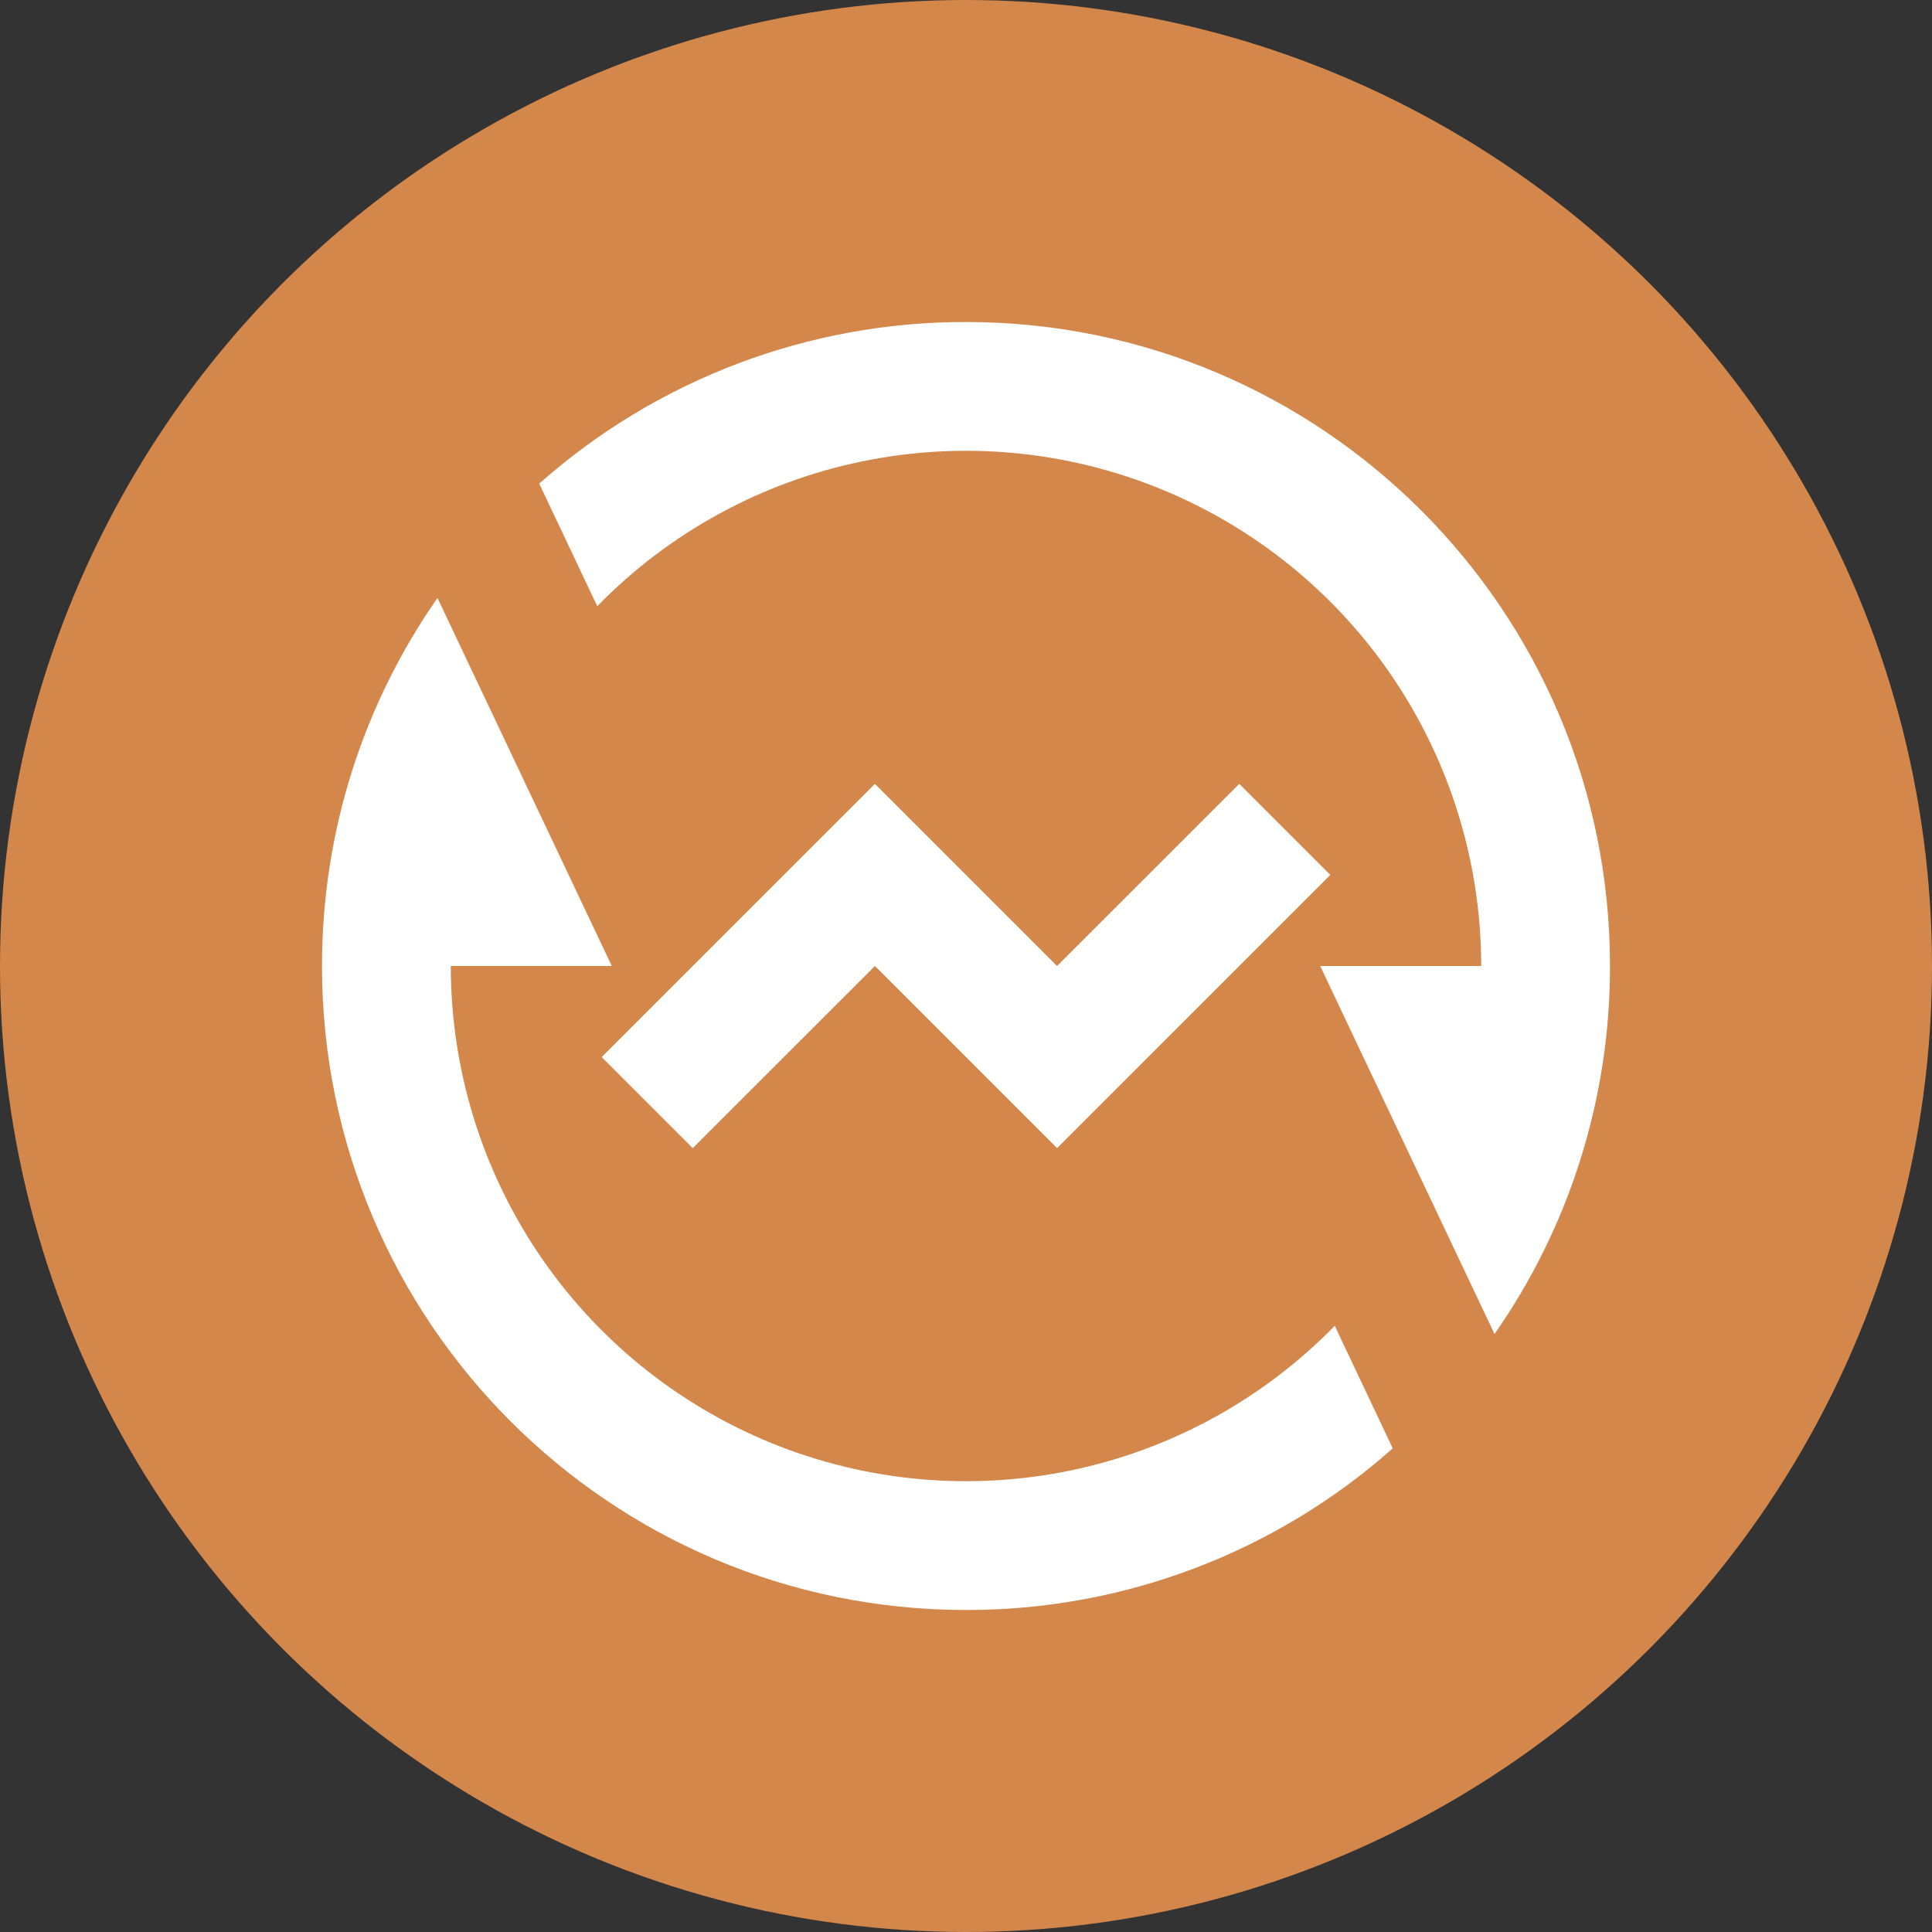 <svg width="60" height="60" viewBox="0 0 60 60" fill="none" xmlns="http://www.w3.org/2000/svg">
<rect x="0" y="0" width="60" height="60" fill="#333333" stroke="none"/>
<circle cx="30" cy="30" r="30" fill="#D4874B"/>
<path d="M16.746 15.02C20.399 11.779 25.116 9.992 30 10C41.046 10 50 18.954 50 30C50.007 34.088 48.755 38.078 46.414 41.43L41 30H46C46 26.819 45.052 23.71 43.276 21.07C41.501 18.43 38.979 16.38 36.032 15.18C33.086 13.981 29.848 13.687 26.734 14.337C23.62 14.986 20.77 16.549 18.548 18.826L16.748 15.022L16.746 15.02ZM43.254 44.98C39.601 48.221 34.884 50.008 30 50C18.954 50 10 41.046 10 30C10 25.75 11.326 21.81 13.586 18.57L19 30H14C14 33.181 14.948 36.29 16.724 38.93C18.499 41.57 21.021 43.62 23.968 44.82C26.915 46.019 30.152 46.313 33.266 45.663C36.38 45.014 39.23 43.451 41.452 41.174L43.252 44.978L43.254 44.98ZM32.828 35.656L27.172 30L21.514 35.656L18.686 32.828L27.172 24.344L32.828 30L38.486 24.344L41.314 27.172L32.828 35.656Z" fill="white"/>
</svg>
